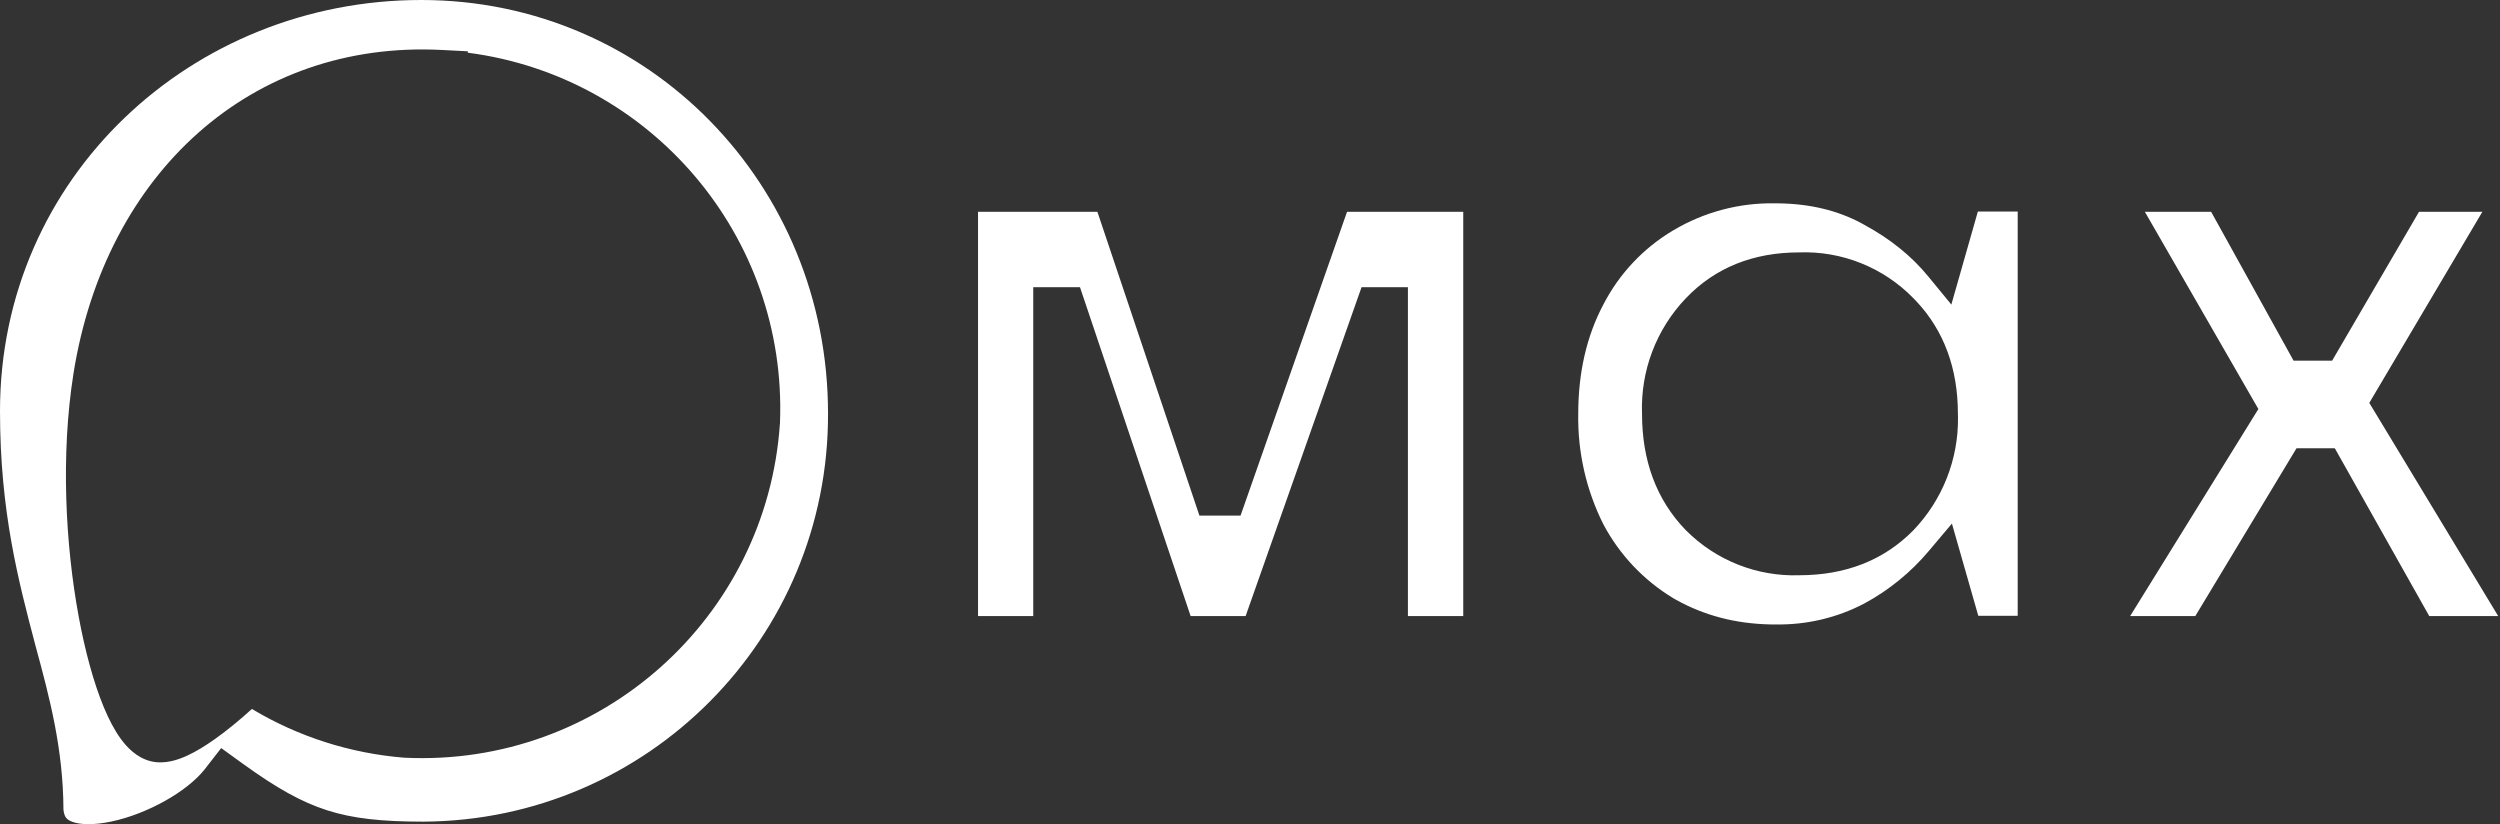 <svg xmlns="http://www.w3.org/2000/svg" width="455" height="150" viewBox="0 0 455 150" fill="none">
<rect x="0" y="0" width="455" height="150" fill="#333333" stroke="none"/>
<path d="M323.005 37.005L323.025 37.007H323.11L323.689 37.011C329.457 37.088 334.468 38.313 338.771 40.625L339.199 40.861L339.206 40.864L339.245 40.886C344.07 43.494 347.923 46.635 350.904 50.267L355.145 55.432L359.972 38.496H367.22V112.076H360.049L355.249 95.29L351.016 100.31C347.746 104.186 343.78 107.419 339.324 109.826C334.354 112.434 328.814 113.746 323.212 113.647H322.239C315.836 113.521 310.153 112.004 305.055 109.168L304.536 108.873C299.15 105.619 294.746 100.961 291.801 95.401C288.695 89.195 287.13 82.325 287.24 75.383V75.326C287.24 67.761 288.783 61.135 291.811 55.426L291.822 55.407L291.847 55.357C294.726 49.795 299.105 45.153 304.484 41.952L304.595 41.888C310.165 38.586 316.54 36.895 323.005 37.005ZM199.724 38.546L218.293 93.836H225.781L245.162 38.546H266.31V112.126H256.24V52.267H247.803L226.703 112.126H216.695L196.556 52.267H188.05V112.126H178V38.546H199.724ZM402.427 38.546L417.428 65.637H424.45L440.261 38.546H451.791L431.212 73.325L454.673 112.126H442.126L424.936 81.586H417.964L399.543 112.126H387.685L411.026 74.442L390.363 38.546H402.427ZM327.381 45.937C319.126 45.95 312.16 48.682 306.796 54.312L306.795 54.314C301.415 59.965 298.552 67.549 298.85 75.336C298.85 83.734 301.406 90.908 306.816 96.492L306.827 96.504L306.839 96.515L306.854 96.529C312.306 102.003 319.784 104.963 327.508 104.695C335.849 104.68 342.828 102.01 348.235 96.511L348.271 96.475L348.272 96.473C353.54 90.952 356.433 83.606 356.355 76.002L356.339 75.266C356.325 67.1 353.831 60.195 348.729 54.782L348.225 54.262C342.763 48.665 335.194 45.641 327.381 45.937Z" fill="white"/>
<path d="M76.66 0C118.082 8.2303e-05 150.7 33.614 150.7 75.231V75.248C150.84 116.077 117.89 149.319 77.061 149.539C69.404 149.538 64.225 148.973 59.547 147.477C54.871 145.981 50.347 143.444 44.17 138.979L40.258 136.15L37.294 139.96C34.173 143.971 26.96 148.107 20.261 149.521C16.93 150.223 14.489 150.081 13.102 149.548C12.488 149.312 12.188 149.043 12.02 148.82C11.864 148.614 11.635 148.201 11.548 147.361C11.508 136.335 9.048 127.031 6.464 117.536C3.371 105.78 0 93.159 0 74.801C0.01 32.22 34.939 0 76.66 0ZM80.399 9.092C45.794 7.31 19.178 31.458 13.375 67.975V67.978C11.013 82.886 11.936 99.25 14.305 112.127C15.489 118.565 17.07 124.323 18.887 128.701C19.79 130.877 20.823 132.887 22.009 134.504C23.09 135.979 24.821 137.853 27.345 138.521L27.396 138.535L27.448 138.548C30.005 139.167 32.48 138.245 33.943 137.584C35.667 136.806 37.457 135.687 39.141 134.492C41.406 132.884 43.74 130.945 45.85 129.029C54.241 134.064 63.703 137.096 73.478 137.894L73.561 137.9L73.645 137.904C109.181 139.607 139.564 112.548 141.95 77.042L141.955 76.972L141.958 76.901C143.28 42.907 118.369 13.892 85.143 9.592V9.336L80.399 9.092Z" fill="white"/>
</svg>